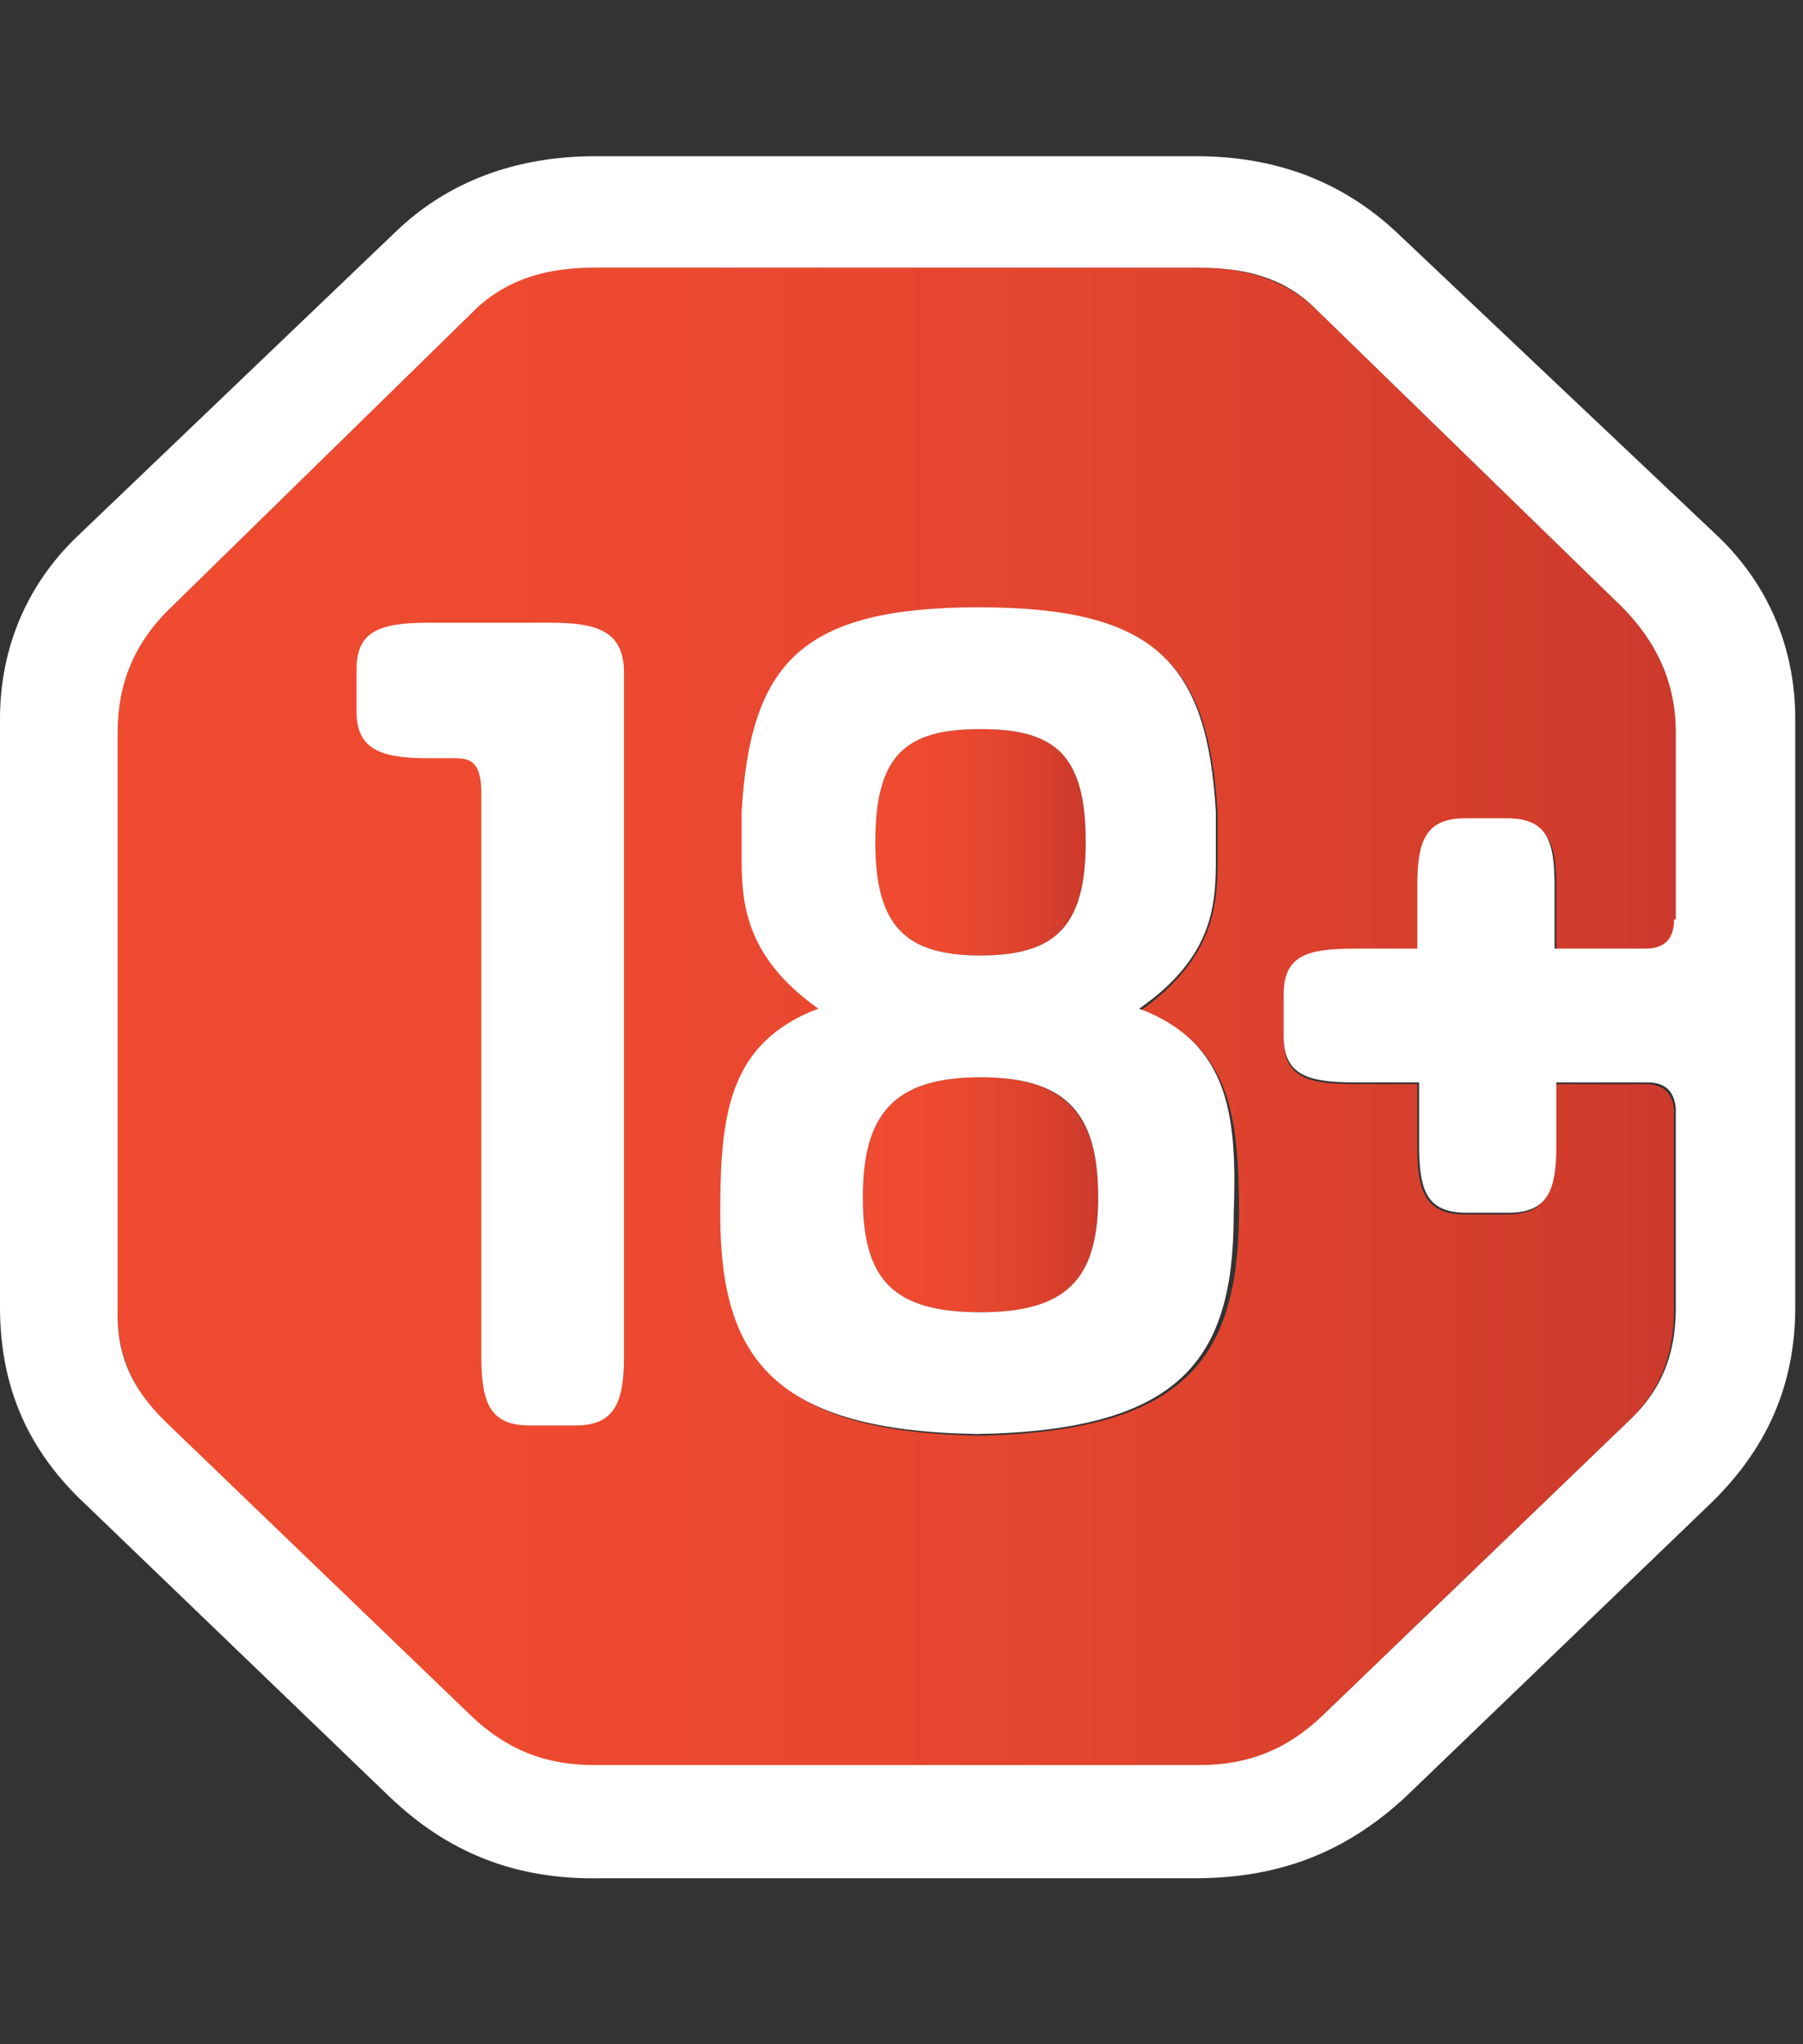 <?xml version="1.0" encoding="UTF-8"?>
<svg width="531px" height="602px" viewBox="0 0 531 602" version="1.1" xmlns="http://www.w3.org/2000/svg" xmlns:xlink="http://www.w3.org/1999/xlink" xmlns:sketch="http://www.bohemiancoding.com/sketch/ns">
    <rect x="0" y="0" width="531" height="602" fill="#333333" stroke="none"/>
    <!-- Generator: Sketch 3.5.2 (25235) - http://www.bohemiancoding.com/sketch -->
    <title>18</title>
    <desc>Created with Sketch.</desc>
    <defs>
        <linearGradient x1="0.063%" y1="49.897%" x2="99.275%" y2="49.897%" id="linearGradient-1">
            <stop stop-color="#EF4B30" offset="0%"></stop>
            <stop stop-color="#EC4930" offset="35.79%"></stop>
            <stop stop-color="#E1442E" offset="66.71%"></stop>
            <stop stop-color="#CF3B2C" offset="95.75%"></stop>
            <stop stop-color="#CC392C" offset="100%"></stop>
        </linearGradient>
        <linearGradient x1="-0.396%" y1="49.713%" x2="99.805%" y2="49.713%" id="linearGradient-2">
            <stop stop-color="#EF4B30" offset="0%"></stop>
            <stop stop-color="#EC4930" offset="35.79%"></stop>
            <stop stop-color="#E1442E" offset="66.71%"></stop>
            <stop stop-color="#CF3B2C" offset="95.75%"></stop>
            <stop stop-color="#CC392C" offset="100%"></stop>
        </linearGradient>
        <linearGradient x1="0.018%" y1="49.968%" x2="99.866%" y2="49.968%" id="linearGradient-3">
            <stop stop-color="#EF4B30" offset="0%"></stop>
            <stop stop-color="#EC4930" offset="35.79%"></stop>
            <stop stop-color="#E1442E" offset="66.71%"></stop>
            <stop stop-color="#CF3B2C" offset="95.75%"></stop>
            <stop stop-color="#CC392C" offset="100%"></stop>
        </linearGradient>
    </defs>
    <g id="Page-1" stroke="none" stroke-width="1" fill="none" fill-rule="evenodd" sketch:type="MSPage">
        <g id="marathonbet" sketch:type="MSArtboardGroup" transform="translate(-1227, -4456)">
            <g id="slice-payments-new" sketch:type="MSLayerGroup" transform="translate(1227, 4456)"></g>
            <g id="PAY" sketch:type="MSLayerGroup" transform="translate(1227, 4456)">
                <g id="18" transform="translate(0, 46)" sketch:type="MSShapeGroup">
                    <g id="Group">
                        <path d="M288.774,235.383 C310.826,235.383 319.752,226.796 319.752,202.045 C319.752,176.285 310.826,168.708 288.774,168.708 C266.722,168.708 257.796,176.285 257.796,202.045 C257.796,226.796 266.722,235.383 288.774,235.383 L288.774,235.383 Z" id="Shape" fill="url(#linearGradient-1)"></path>
                        <path d="M288.774,271.246 C263.047,271.246 254.121,282.358 254.121,306.604 C254.121,330.849 263.047,340.446 288.774,340.446 C314.501,340.446 323.427,330.849 323.427,306.604 C323.427,282.358 313.976,271.246 288.774,271.246 L288.774,271.246 Z" id="Shape" fill="url(#linearGradient-2)"></path>
                        <path d="M386.957,44.45 C377.506,35.863 365.955,32.832 352.829,32.832 L174.84,32.832 C161.713,32.832 150.162,35.358 140.712,44.45 L50.404,132.845 C39.378,143.452 34.653,155.575 34.653,169.718 L34.653,338.931 C34.128,353.074 39.378,363.682 49.354,373.784 L138.612,459.653 C149.112,469.756 160.663,474.302 174.84,474.302 L352.829,474.302 C367.006,474.302 378.556,469.756 389.057,459.653 L478.315,373.784 C488.816,364.187 493.016,353.579 493.016,339.436 L493.016,280.843 C492.491,275.792 489.866,273.266 484.615,273.266 L457.838,273.266 L457.838,291.45 C457.838,305.089 455.738,311.655 443.662,311.655 L431.586,311.655 C419.51,311.655 417.41,304.583 417.41,291.45 L417.41,273.266 L399.033,273.266 C384.857,273.266 378.031,271.246 378.031,259.628 L378.031,247.506 C378.031,235.888 385.382,233.868 399.033,233.868 L417.935,233.868 L417.935,215.683 C417.935,202.045 420.035,195.479 432.111,195.479 L444.187,195.479 C456.263,195.479 458.363,202.551 458.363,215.683 L458.363,233.868 L485.14,233.868 C490.916,233.868 493.541,230.837 493.541,225.281 L493.541,169.718 C493.541,155.575 488.291,143.452 477.79,132.845 L386.957,44.45 L386.957,44.45 Z M288.774,376.815 C228.394,375.804 213.168,354.59 213.168,312.16 C213.168,283.369 215.268,261.649 242.045,251.547 C219.468,235.888 219.468,219.724 219.468,206.591 L219.468,193.458 C221.043,149.514 236.27,133.35 288.774,133.35 C341.278,133.35 355.98,150.019 358.605,193.458 L358.605,206.591 C358.605,219.724 358.08,235.888 336.028,251.547 C362.805,261.649 364.905,283.369 364.905,312.16 C364.38,354.59 348.629,375.299 288.774,376.815 L288.774,376.815 Z" id="Shape" fill="url(#linearGradient-3)"></path>
                        <path d="M162.238,137.391 L126.01,137.391 C111.834,137.391 105.009,139.916 105.009,151.029 L105.009,163.657 C105.009,174.769 112.359,177.295 126.01,177.295 L134.411,177.295 C139.662,177.295 141.762,179.82 141.762,187.902 L141.762,353.579 C141.762,367.218 144.387,373.784 155.938,373.784 L169.589,373.784 C181.14,373.784 183.765,366.712 183.765,353.579 L183.765,151.029 C183.24,139.916 175.89,137.391 162.238,137.391 L162.238,137.391 Z" id="Shape" fill="#FFFFFF"></path>
                        <path d="M411.109,22.225 C395.358,7.577 375.931,0 352.304,0 L175.365,0 C151.738,0 131.786,7.577 116.56,22.225 L22.577,112.135 C7.876,126.278 0,144.968 0,165.677 L0,338.931 C0,362.671 8.401,381.361 25.202,397.019 L114.46,482.888 C131.786,499.557 151.738,507.639 176.94,507.134 L351.779,507.134 C375.931,507.134 395.883,500.062 414.259,482.888 L503.517,397.019 C519.793,381.361 528.719,362.671 528.719,338.931 L528.719,165.677 C528.719,144.968 520.843,126.278 506.142,112.135 L411.109,22.225 L411.109,22.225 Z M493.016,224.775 C493.016,230.332 490.391,233.362 484.615,233.362 L457.838,233.362 L457.838,215.178 C457.838,201.54 455.738,194.974 443.662,194.974 L431.586,194.974 C419.51,194.974 417.41,202.045 417.41,215.178 L417.41,233.362 L399.033,233.362 C384.857,233.362 378.031,235.383 378.031,247 L378.031,259.123 C378.031,270.741 385.382,272.761 399.033,272.761 L417.935,272.761 L417.935,290.945 C417.935,304.583 420.035,311.15 432.111,311.15 L444.187,311.15 C456.263,311.15 458.363,304.078 458.363,290.945 L458.363,272.761 L485.14,272.761 C490.391,272.761 493.016,275.287 493.541,280.338 L493.541,338.931 C493.541,353.074 489.341,363.682 478.84,373.279 L389.582,459.148 C379.082,469.25 367.531,473.796 353.354,473.796 L174.84,473.796 C160.663,473.796 149.112,469.25 138.612,459.148 L49.354,373.279 C38.853,363.177 34.128,353.074 34.653,338.931 L34.653,169.718 C34.653,155.575 39.378,143.452 50.404,132.845 L140.712,44.45 C150.162,35.863 161.713,32.832 174.84,32.832 L352.829,32.832 C365.955,32.832 377.506,35.358 386.957,44.45 L477.79,132.845 C488.291,143.452 493.541,155.575 493.541,169.718 L493.541,224.775 L493.016,224.775 Z" id="Shape" fill="#FFFFFF"></path>
                        <path d="M335.503,251.041 C358.08,235.383 358.08,219.219 358.08,206.086 L358.08,192.953 C355.455,149.514 340.753,132.845 288.249,132.845 C235.745,132.845 221.043,149.514 218.418,192.953 L218.418,206.086 C218.418,219.219 218.943,235.383 240.995,251.041 C214.218,261.144 212.118,282.864 212.118,311.655 C212.118,354.085 227.869,375.299 287.724,376.31 C348.104,375.299 363.33,354.085 363.33,311.655 C364.38,282.864 362.28,261.144 335.503,251.041 L335.503,251.041 Z M288.774,168.708 C310.826,168.708 319.752,176.285 319.752,202.045 C319.752,226.796 310.826,235.383 288.774,235.383 C266.722,235.383 257.796,226.796 257.796,202.045 C257.796,176.285 266.722,168.708 288.774,168.708 L288.774,168.708 Z M288.774,340.446 C263.047,340.446 254.121,330.849 254.121,306.604 C254.121,282.358 263.047,271.246 288.774,271.246 C314.501,271.246 323.427,282.358 323.427,306.604 C323.427,330.849 313.976,340.446 288.774,340.446 L288.774,340.446 Z" id="Shape" fill="#FFFFFF"></path>
                    </g>
                </g>
            </g>
        </g>
    </g>
</svg>
